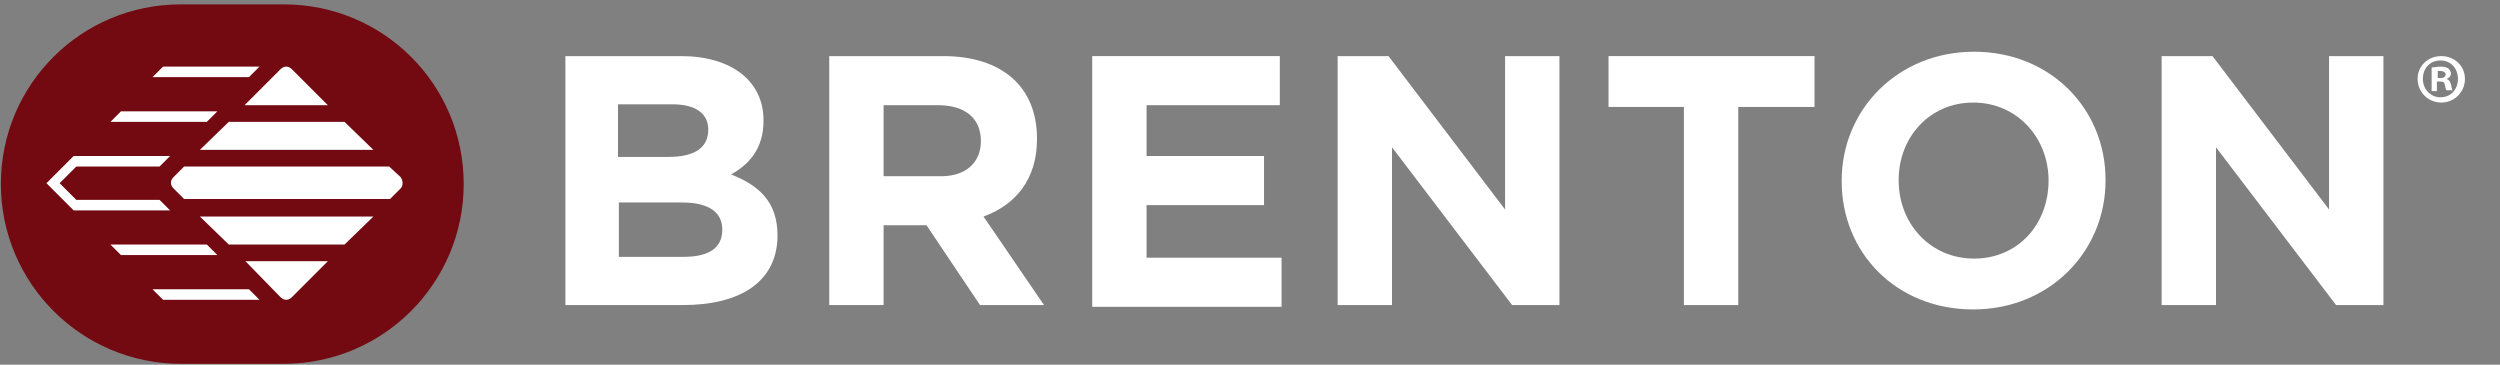 <?xml version="1.0" encoding="UTF-8"?>
<svg xmlns="http://www.w3.org/2000/svg" xmlns:xlink="http://www.w3.org/1999/xlink" id="Layer_1" x="0px" y="0px" viewBox="0 0 285.2 41.6" style="enable-background:new 0 0 285.2 41.6;" xml:space="preserve">
<rect x="0" y="0" width="285.2" height="41.6" fill="#808080" stroke="none"/>
<style type="text/css">
	.st0{fill:#FFFFFF;}
	.st1{fill:#730A11;}
	.st2{display:none;fill:#FFFFFF;}
</style>
<g>
	<path class="st0" d="M281.2,9c0,1.5-1.2,2.7-2.7,2.7c-1.5,0-2.7-1.2-2.7-2.7c0-1.5,1.2-2.6,2.7-2.6C280,6.4,281.2,7.5,281.2,9z    M276.4,9c0,1.2,0.9,2.1,2,2.1c1.2,0,2-0.9,2-2.1c0-1.2-0.8-2.1-2-2.1S276.4,7.8,276.4,9z M278,10.4h-0.6V7.7c0.2,0,0.6-0.1,1-0.1   c0.5,0,0.7,0.1,0.9,0.2c0.1,0.1,0.3,0.3,0.3,0.6c0,0.3-0.2,0.5-0.5,0.6v0c0.3,0.1,0.4,0.3,0.5,0.6c0.1,0.4,0.1,0.6,0.2,0.7h-0.7   c-0.1-0.1-0.1-0.3-0.2-0.6c0-0.3-0.2-0.4-0.5-0.4H278V10.4z M278.1,8.9h0.3c0.3,0,0.6-0.1,0.6-0.4c0-0.2-0.2-0.4-0.6-0.4   c-0.2,0-0.3,0-0.3,0V8.9z"></path>
</g>
<g>
	<path class="st0" d="M77.9,34.8H64.5V6.4h13.2c5.8,0,9.4,2.9,9.4,7.3v0.1c0,3.2-1.7,5-3.7,6.1c3.3,1.3,5.3,3.2,5.3,7V27   C88.6,32.2,84.4,34.8,77.9,34.8z M80.8,14.8c0-1.9-1.5-2.9-4.1-2.9h-6.2v6h5.8C79,17.9,80.8,17,80.8,14.8L80.8,14.8z M82.4,26.2   c0-1.9-1.4-3.1-4.6-3.1h-7.2v6.2h7.4C80.7,29.3,82.4,28.4,82.4,26.2L82.4,26.2z"></path>
	<path class="st0" d="M111.8,34.8l-6.1-9.1h-4.9v9.1h-6.2V6.4h13c6.7,0,10.7,3.5,10.7,9.4v0.1c0,4.6-2.5,7.5-6.1,8.8l6.9,10.1H111.8   z M111.9,16.1c0-2.7-1.9-4.1-4.9-4.1h-6.2v8.1h6.3C110.1,20.2,111.9,18.6,111.9,16.1L111.9,16.1z"></path>
	<path class="st0" d="M124.6,34.8V6.4H146V12h-15.2v5.8h13.4v5.6h-13.4v6h15.4v5.6H124.6z"></path>
	<path class="st0" d="M172.5,34.8l-13.7-18v18h-6.2V6.4h5.8l13.3,17.5V6.4h6.2v28.4H172.5z"></path>
	<path class="st0" d="M198.3,12.2v22.6h-6.2V12.2h-8.6V6.4h23.5v5.8H198.3z"></path>
	<path class="st0" d="M225.1,35.3c-8.8,0-15-6.5-15-14.6v-0.1c0-8.1,6.4-14.7,15.1-14.7s15,6.5,15,14.6v0.1   C240.2,28.7,233.8,35.3,225.1,35.3z M233.7,20.6c0-4.9-3.6-8.9-8.6-8.9s-8.5,4-8.5,8.8v0.1c0,4.9,3.6,8.9,8.6,8.9   S233.7,25.6,233.7,20.6L233.7,20.6z"></path>
	<path class="st0" d="M266.5,34.8l-13.7-18v18h-6.2V6.4h5.8l13.3,17.5V6.4h6.2v28.4H266.5z"></path>
</g>
<g>
	<g>
		<path class="st1" d="M32.4,0.5H20.6C9.3,0.5,0.1,9.6,0.1,21v0c0,11.3,9.2,20.5,20.5,20.5h11.8c11.3,0,20.5-9.2,20.5-20.5v0    C52.9,9.6,43.7,0.5,32.4,0.5z"></path>
	</g>
	<g>
		<polygon class="st0" points="17.4,33 18.6,34.2 29.6,34.2 28.4,33   "></polygon>
		<polygon class="st0" points="23.6,27.9 12.6,27.9 13.8,29.1 24.8,29.1   "></polygon>
		<polygon class="st0" points="19.4,24 18.2,22.8 8.7,22.8 6.8,20.9 8.7,19 18.2,19 19.4,17.8 9.9,17.8 8.4,17.8 8.4,17.8 5.3,20.9     8.4,24 8.4,24 8.4,24   "></polygon>
		<polygon class="st0" points="24.8,12.7 13.8,12.7 12.6,13.9 23.6,13.9   "></polygon>
		<polygon class="st0" points="29.6,7.6 18.6,7.6 17.4,8.8 28.4,8.8   "></polygon>
		<path class="st0" d="M37.4,12l-4.1-4.1c-0.4-0.4-0.9-0.4-1.3,0L27.9,12H37.4z"></path>
		<polygon class="st0" points="22.8,17.1 42.6,17.1 39.3,13.9 26.1,13.9   "></polygon>
		<path class="st0" d="M32,33.9c0.4,0.4,0.9,0.4,1.3,0l4.1-4.1H28L32,33.9z"></path>
		<polygon class="st0" points="26.1,27.9 39.3,27.9 42.6,24.7 22.8,24.7   "></polygon>
		<path class="st0" d="M45.7,20.2L44.4,19H21l-1.2,1.2c-0.4,0.4-0.4,0.9,0,1.3l1.2,1.2h23.5l1.2-1.2C46,21.2,46,20.6,45.7,20.2z"></path>
	</g>
</g>
<path class="st2" d="M32.4,0.5H20.6C9.3,0.5,0.1,9.6,0.1,21v0c0,11.3,9.2,20.5,20.5,20.5h11.8c11.3,0,20.5-9.2,20.5-20.5v0  C52.9,9.6,43.7,0.5,32.4,0.5z M42.9,17.3H22.5l3.5-3.5h13.4L42.9,17.3z M33.4,7.9l4.3,4.3H27.6l4.3-4.3C32.3,7.5,33,7.5,33.4,7.9z   M18.6,7.5h11.4L28.5,9H17.1L18.6,7.5z M13.7,12.6h11.4l-1.4,1.4H12.3L13.7,12.6z M8.3,24.1l-3.2-3.2l3.2-3.2h11.4l-1.4,1.4H8.8  L7,20.9l1.8,1.8h9.5l1.4,1.4L8.3,24.1L8.3,24.1z M12.3,27.9h11.4l1.4,1.4H13.7L12.3,27.9z M18.6,34.4l-1.4-1.4h11.4l1.4,1.4H18.6z   M33.4,34c-0.2,0.2-0.5,0.3-0.7,0.3c-0.3,0-0.5-0.1-0.7-0.3l-4.3-4.3h10L33.4,34z M39.3,28.1H26.1l-3.5-3.5h20.3L39.3,28.1z   M45.8,21.7L44.5,23H20.9l-1.3-1.3c-0.4-0.4-0.4-1.1,0-1.5l1.3-1.3h23.6l1.3,1.3C46.2,20.6,46.2,21.3,45.8,21.7z"></path>
</svg>

